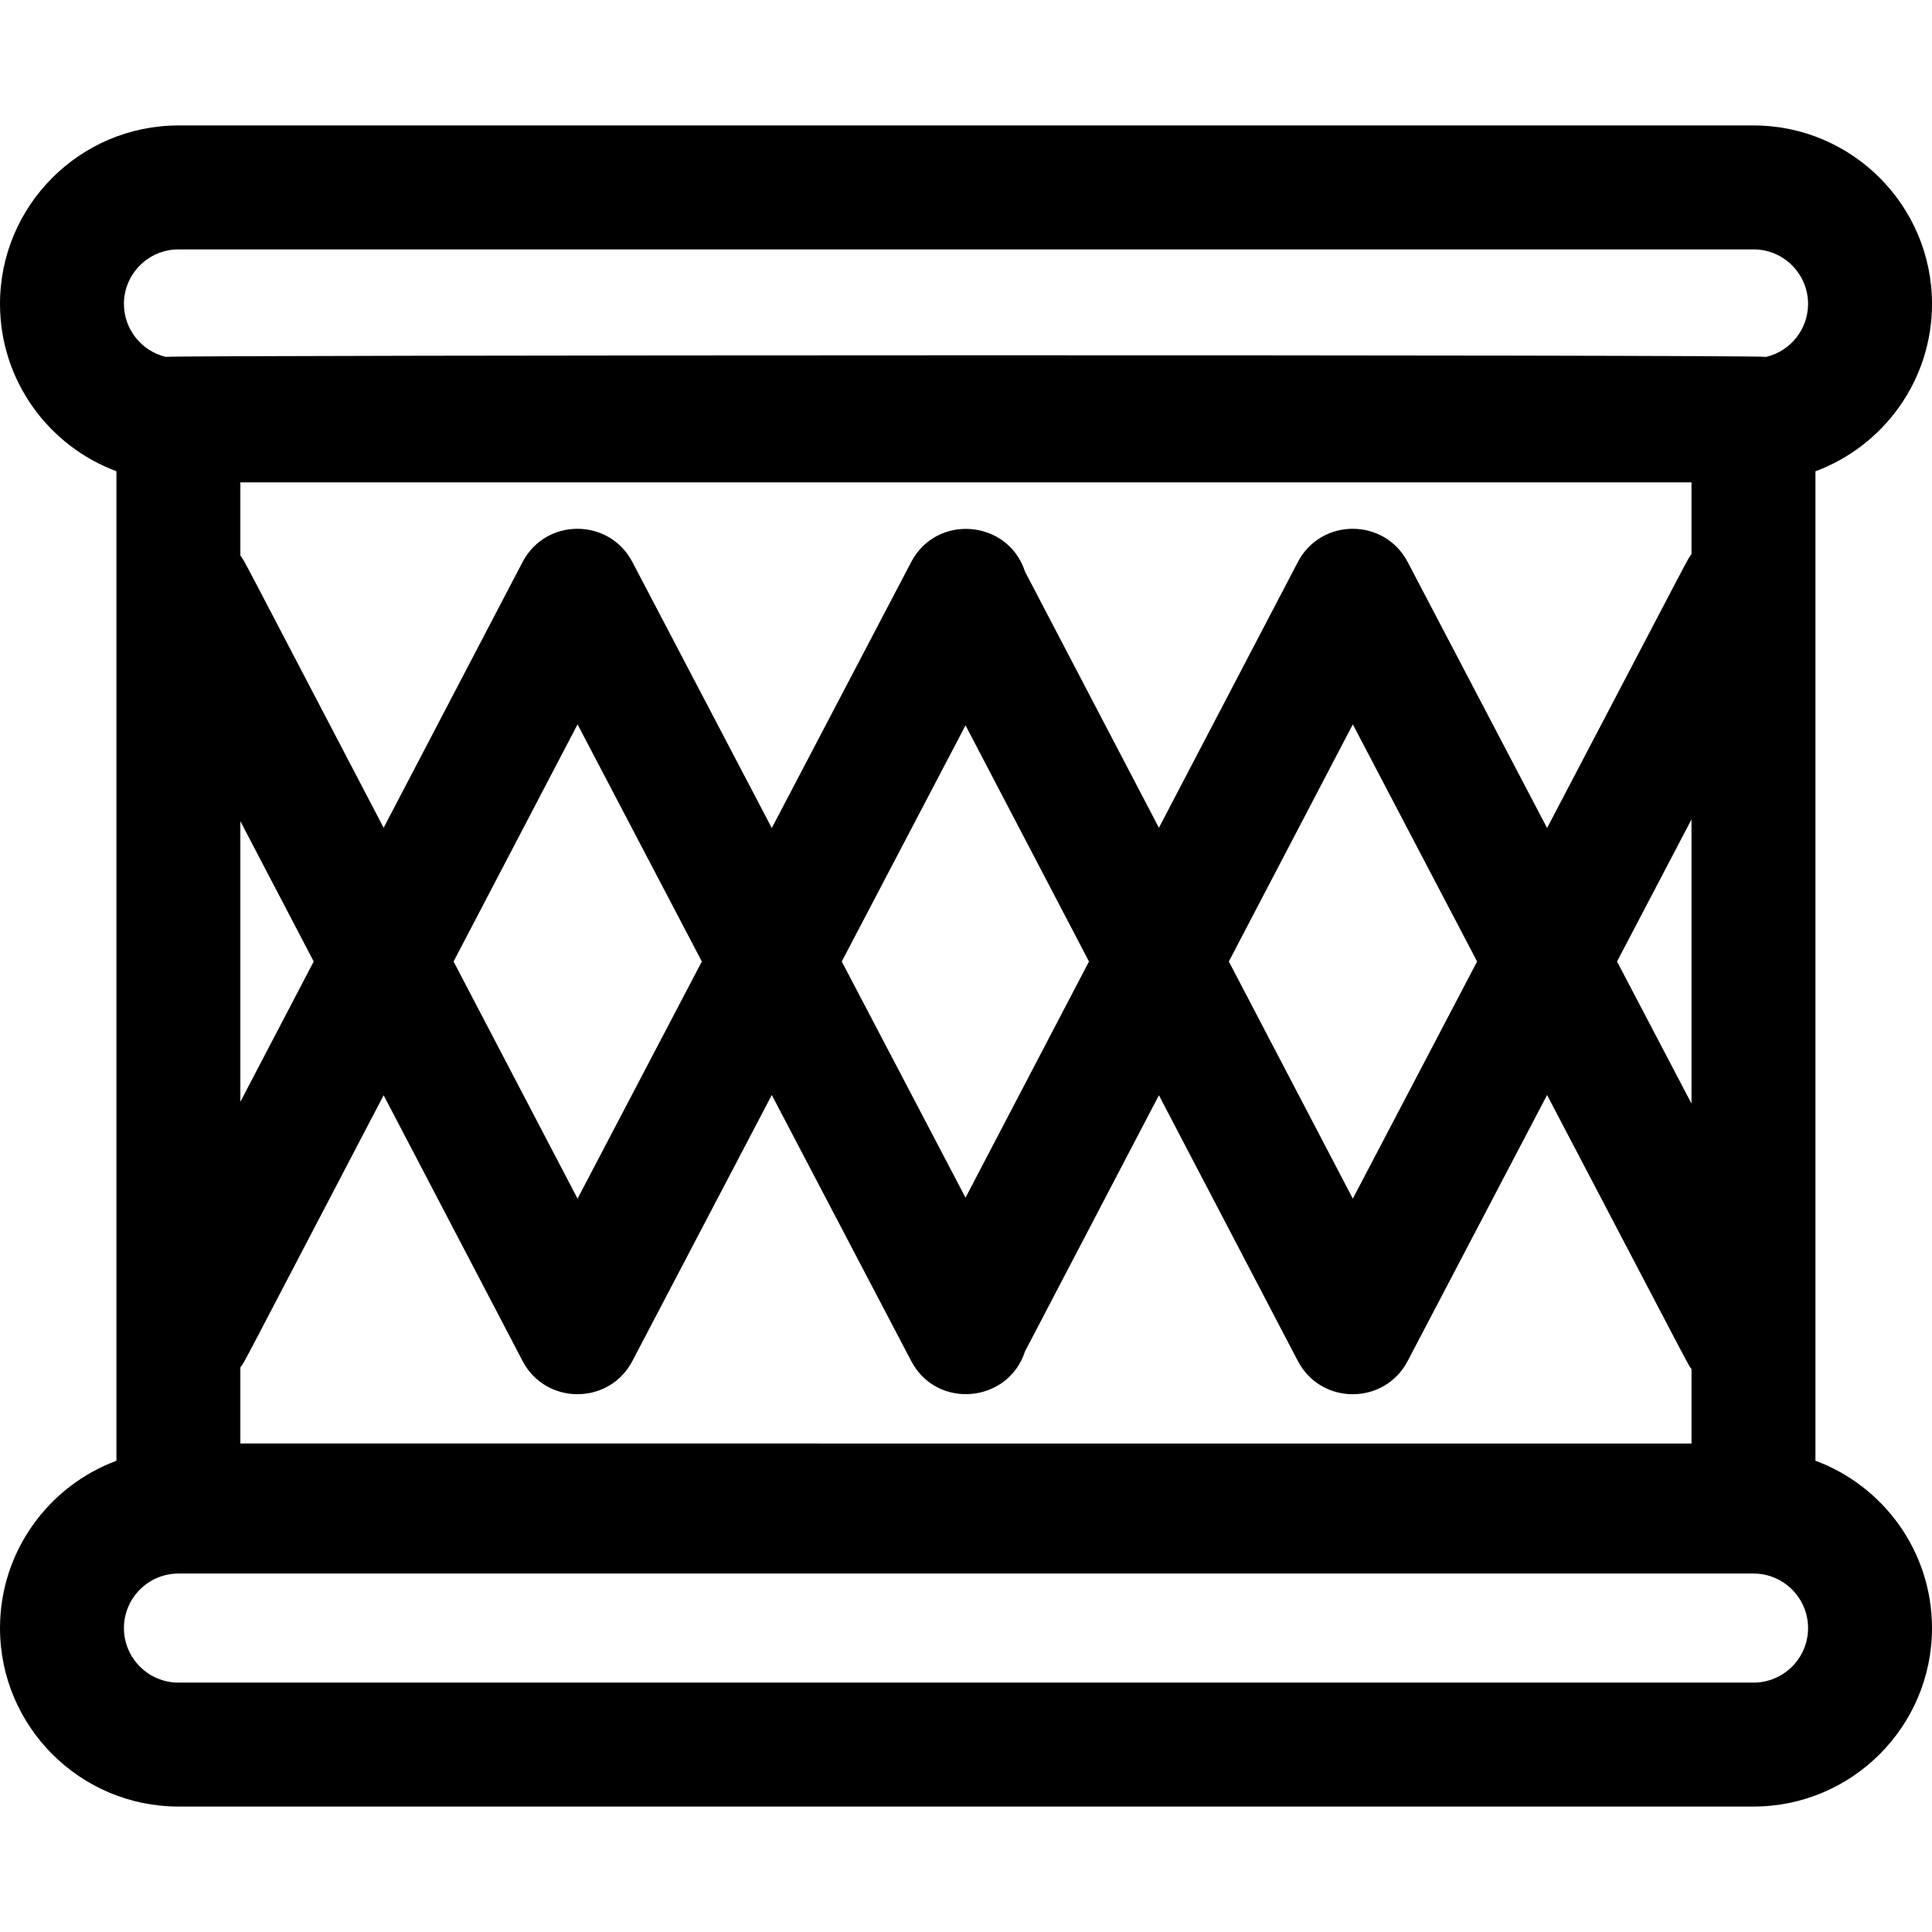 <?xml version="1.0" encoding="iso-8859-1"?>
<!-- Uploaded to: SVG Repo, www.svgrepo.com, Generator: SVG Repo Mixer Tools -->
<svg fill="#000000" height="800px" width="800px" version="1.1" id="Layer_1" xmlns="http://www.w3.org/2000/svg" xmlns:xlink="http://www.w3.org/1999/xlink" 
	 viewBox="0 0 512.001 512.001" xml:space="preserve">
<g>
	<g>
		<path d="M481.11,387.102V124.899c18.016-6.684,30.891-24.044,30.891-44.357c0-26.078-21.216-47.295-47.295-47.295H47.295
			C21.216,33.247,0,54.463,0,80.542c0,20.3,12.858,37.649,30.855,44.344v262.232C12.858,393.81,0,411.16,0,431.46
			c0,26.078,21.216,47.295,47.295,47.295h417.41c26.078,0,47.295-21.216,47.295-47.295C512,411.146,499.126,393.786,481.11,387.102z
			 M464.705,445.91H47.295c-7.968,0-14.451-6.483-14.451-14.451c0-7.968,6.483-14.451,14.451-14.451h417.41
			c7.968,0,14.451,6.482,14.451,14.451C479.156,439.429,472.673,445.91,464.705,445.91z M409.991,219.432l-36.949-70.5
			c-6.149-11.732-22.959-11.729-29.099,0.014l-36.817,70.419l-35.481-67.862c-4.461-13.79-23.421-15.436-30.164-2.57l-36.948,70.5
			l-36.948-70.5c-6.149-11.732-22.959-11.729-29.099,0.014l-36.817,70.419c-39.579-75.7-36.722-70.457-37.969-72.126v-19.402
			h384.565v19.005C447.093,148.441,450.054,142.99,409.991,219.432z M448.266,217.154v75.309l-19.735-37.654L448.266,217.154z
			 M391.449,254.809l-32.936,62.843l-32.857-62.843l32.857-62.844L391.449,254.809z M288.594,254.809l-32.72,62.584l-32.799-62.584
			l32.799-62.584L288.594,254.809z M185.993,254.809l-32.936,62.843l-32.857-62.843l32.857-62.844L185.993,254.809z M83.138,254.809
			l-19.439,37.178V217.63L83.138,254.809z M101.668,290.252l36.817,70.419c6.137,11.737,22.948,11.752,29.099,0.015l36.948-70.5
			l36.948,70.5c6.769,12.913,25.714,11.183,30.164-2.57l35.481-67.862l36.817,70.419c6.137,11.737,22.948,11.752,29.099,0.015
			l36.949-70.5c39.962,76.25,37.177,71.121,38.275,72.616v19.742H63.699v-20.167C64.948,360.707,62.096,365.943,101.668,290.252z
			 M468.068,94.58c-3.017-0.632-421.789-0.498-424.155-0.005c-6.339-1.528-11.069-7.233-11.069-14.035
			c0-7.967,6.483-14.449,14.451-14.449h417.41c7.968,0,14.451,6.483,14.451,14.451C479.156,87.35,474.417,93.059,468.068,94.58z"/>
	</g>
</g>
</svg>